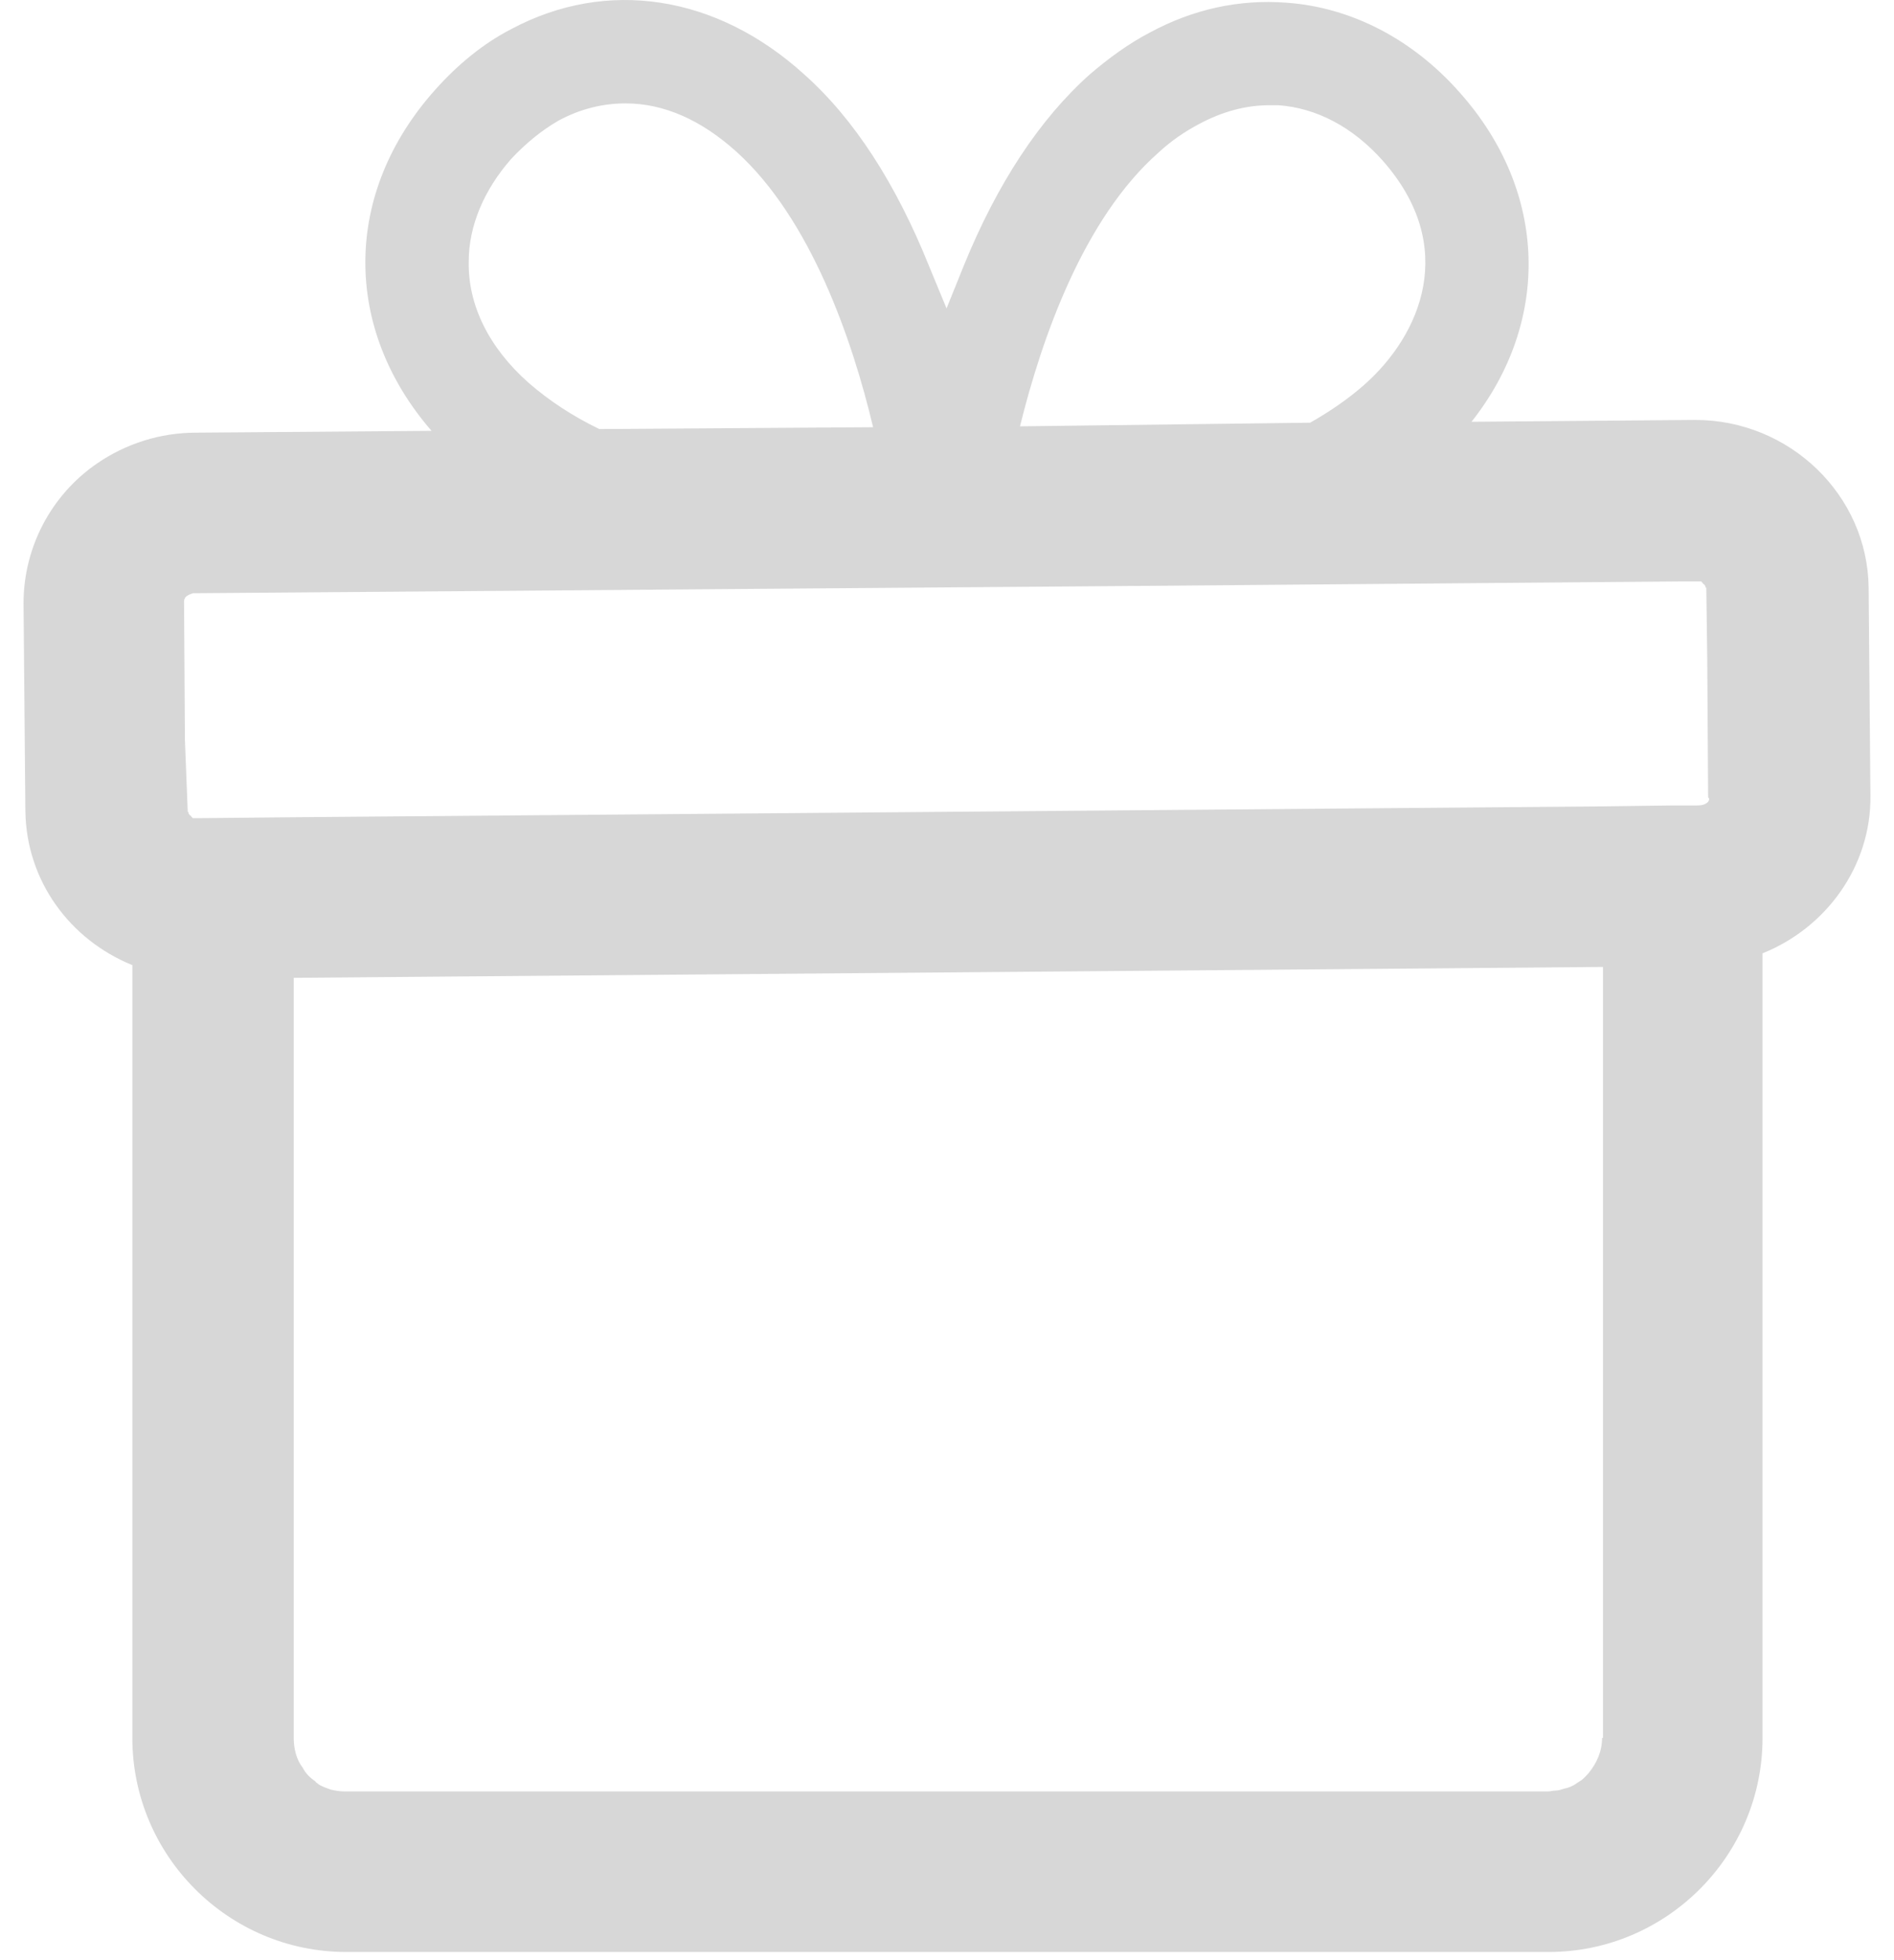 <svg
  width="58"
  height="60"
  viewBox="0 0 58 60"
  fill="none"
  xmlns="http://www.w3.org/2000/svg"
>
  <path
    d="M57.223 17.992C57.195 15.16 54.807 12.855 51.92 12.855C51.892 12.855 51.864 12.855 51.864 12.855L45.062 12.911C47.477 9.857 47.422 5.886 44.701 2.832C43.257 1.194 41.369 0.222 39.398 0.083C37.954 -0.028 36.538 0.278 35.205 1C34.567 1.333 33.956 1.777 33.373 2.277C31.846 3.637 30.541 5.609 29.513 8.135L28.986 9.44L28.458 8.163C27.431 5.609 26.154 3.637 24.627 2.277C21.934 -0.166 18.574 -0.666 15.659 0.889C14.798 1.333 14.021 1.971 13.326 2.749C10.494 5.914 10.494 10.051 13.215 13.188L5.997 13.244C4.914 13.244 3.859 13.577 2.97 14.188C1.554 15.16 0.721 16.77 0.721 18.464L0.777 24.822C0.804 26.96 2.137 28.765 4.053 29.542V53.198C4.053 56.807 6.996 59.75 10.605 59.75H47.422C51.031 59.75 53.974 56.807 53.974 53.198V29.181C55.918 28.404 57.306 26.516 57.278 24.35L57.223 17.992ZM35.483 4.665C35.872 4.304 36.288 4.026 36.705 3.804C37.426 3.415 38.148 3.221 38.87 3.221C38.953 3.221 39.065 3.221 39.148 3.221C40.314 3.304 41.425 3.887 42.341 4.915C44.673 7.552 43.507 10.245 41.785 11.772C41.313 12.189 40.758 12.578 40.12 12.939L31.235 13.05C31.901 10.356 33.178 6.691 35.483 4.665ZM15.659 4.859C16.103 4.387 16.575 3.998 17.102 3.693C17.769 3.332 18.463 3.165 19.157 3.165C20.323 3.165 21.462 3.665 22.544 4.637C24.821 6.691 26.098 10.384 26.737 13.077L18.352 13.133C17.547 12.744 16.825 12.272 16.186 11.717C14.965 10.634 14.326 9.329 14.354 7.996C14.354 6.914 14.826 5.803 15.659 4.859ZM49.06 53.198C49.06 53.614 48.893 53.975 48.643 54.281C48.56 54.364 48.477 54.475 48.366 54.53C48.338 54.558 48.31 54.558 48.282 54.586C48.171 54.669 48.033 54.725 47.894 54.752C47.81 54.78 47.727 54.808 47.644 54.808C47.561 54.808 47.477 54.836 47.394 54.836H10.578H10.55C10.411 54.836 10.245 54.808 10.133 54.78C10.106 54.78 10.078 54.752 10.05 54.752C9.995 54.725 9.967 54.725 9.911 54.697C9.856 54.669 9.773 54.642 9.717 54.586C9.689 54.558 9.662 54.558 9.662 54.53C9.495 54.419 9.356 54.281 9.273 54.114C9.078 53.864 8.995 53.531 8.995 53.198V29.931L49.088 29.598V53.198H49.06ZM52.308 24.544C52.225 24.628 52.114 24.655 51.975 24.655H51.226L49.06 24.683L8.94 25.016L6.08 25.044C6.052 25.044 6.052 25.044 6.052 25.044H6.024H5.997H5.969H5.941H5.913C5.913 25.044 5.885 25.044 5.885 25.016C5.885 25.016 5.858 25.016 5.858 24.988L5.83 24.961C5.83 24.961 5.802 24.961 5.802 24.933L5.774 24.905C5.774 24.905 5.774 24.905 5.774 24.878C5.774 24.878 5.774 24.85 5.747 24.85C5.747 24.822 5.747 24.822 5.747 24.794L5.663 22.656L5.636 18.408C5.636 18.353 5.663 18.297 5.691 18.269C5.747 18.214 5.83 18.186 5.913 18.158C5.941 18.158 5.941 18.158 5.969 18.158C5.997 18.158 6.024 18.158 6.024 18.158L23.822 18.02L34.733 17.936L51.531 17.797H51.92C51.947 17.797 51.947 17.797 51.947 17.797H51.975H52.003H52.031H52.059H52.086C52.086 17.797 52.114 17.797 52.114 17.825C52.114 17.825 52.142 17.825 52.142 17.853L52.17 17.881C52.17 17.881 52.197 17.881 52.197 17.909L52.225 17.936C52.225 17.936 52.225 17.936 52.225 17.964C52.225 17.964 52.225 17.992 52.253 17.992C52.253 18.02 52.253 18.02 52.253 18.047L52.281 20.157L52.308 24.405C52.364 24.461 52.336 24.489 52.308 24.544Z"
    fill="#D7D7D7"
  />
</svg>
